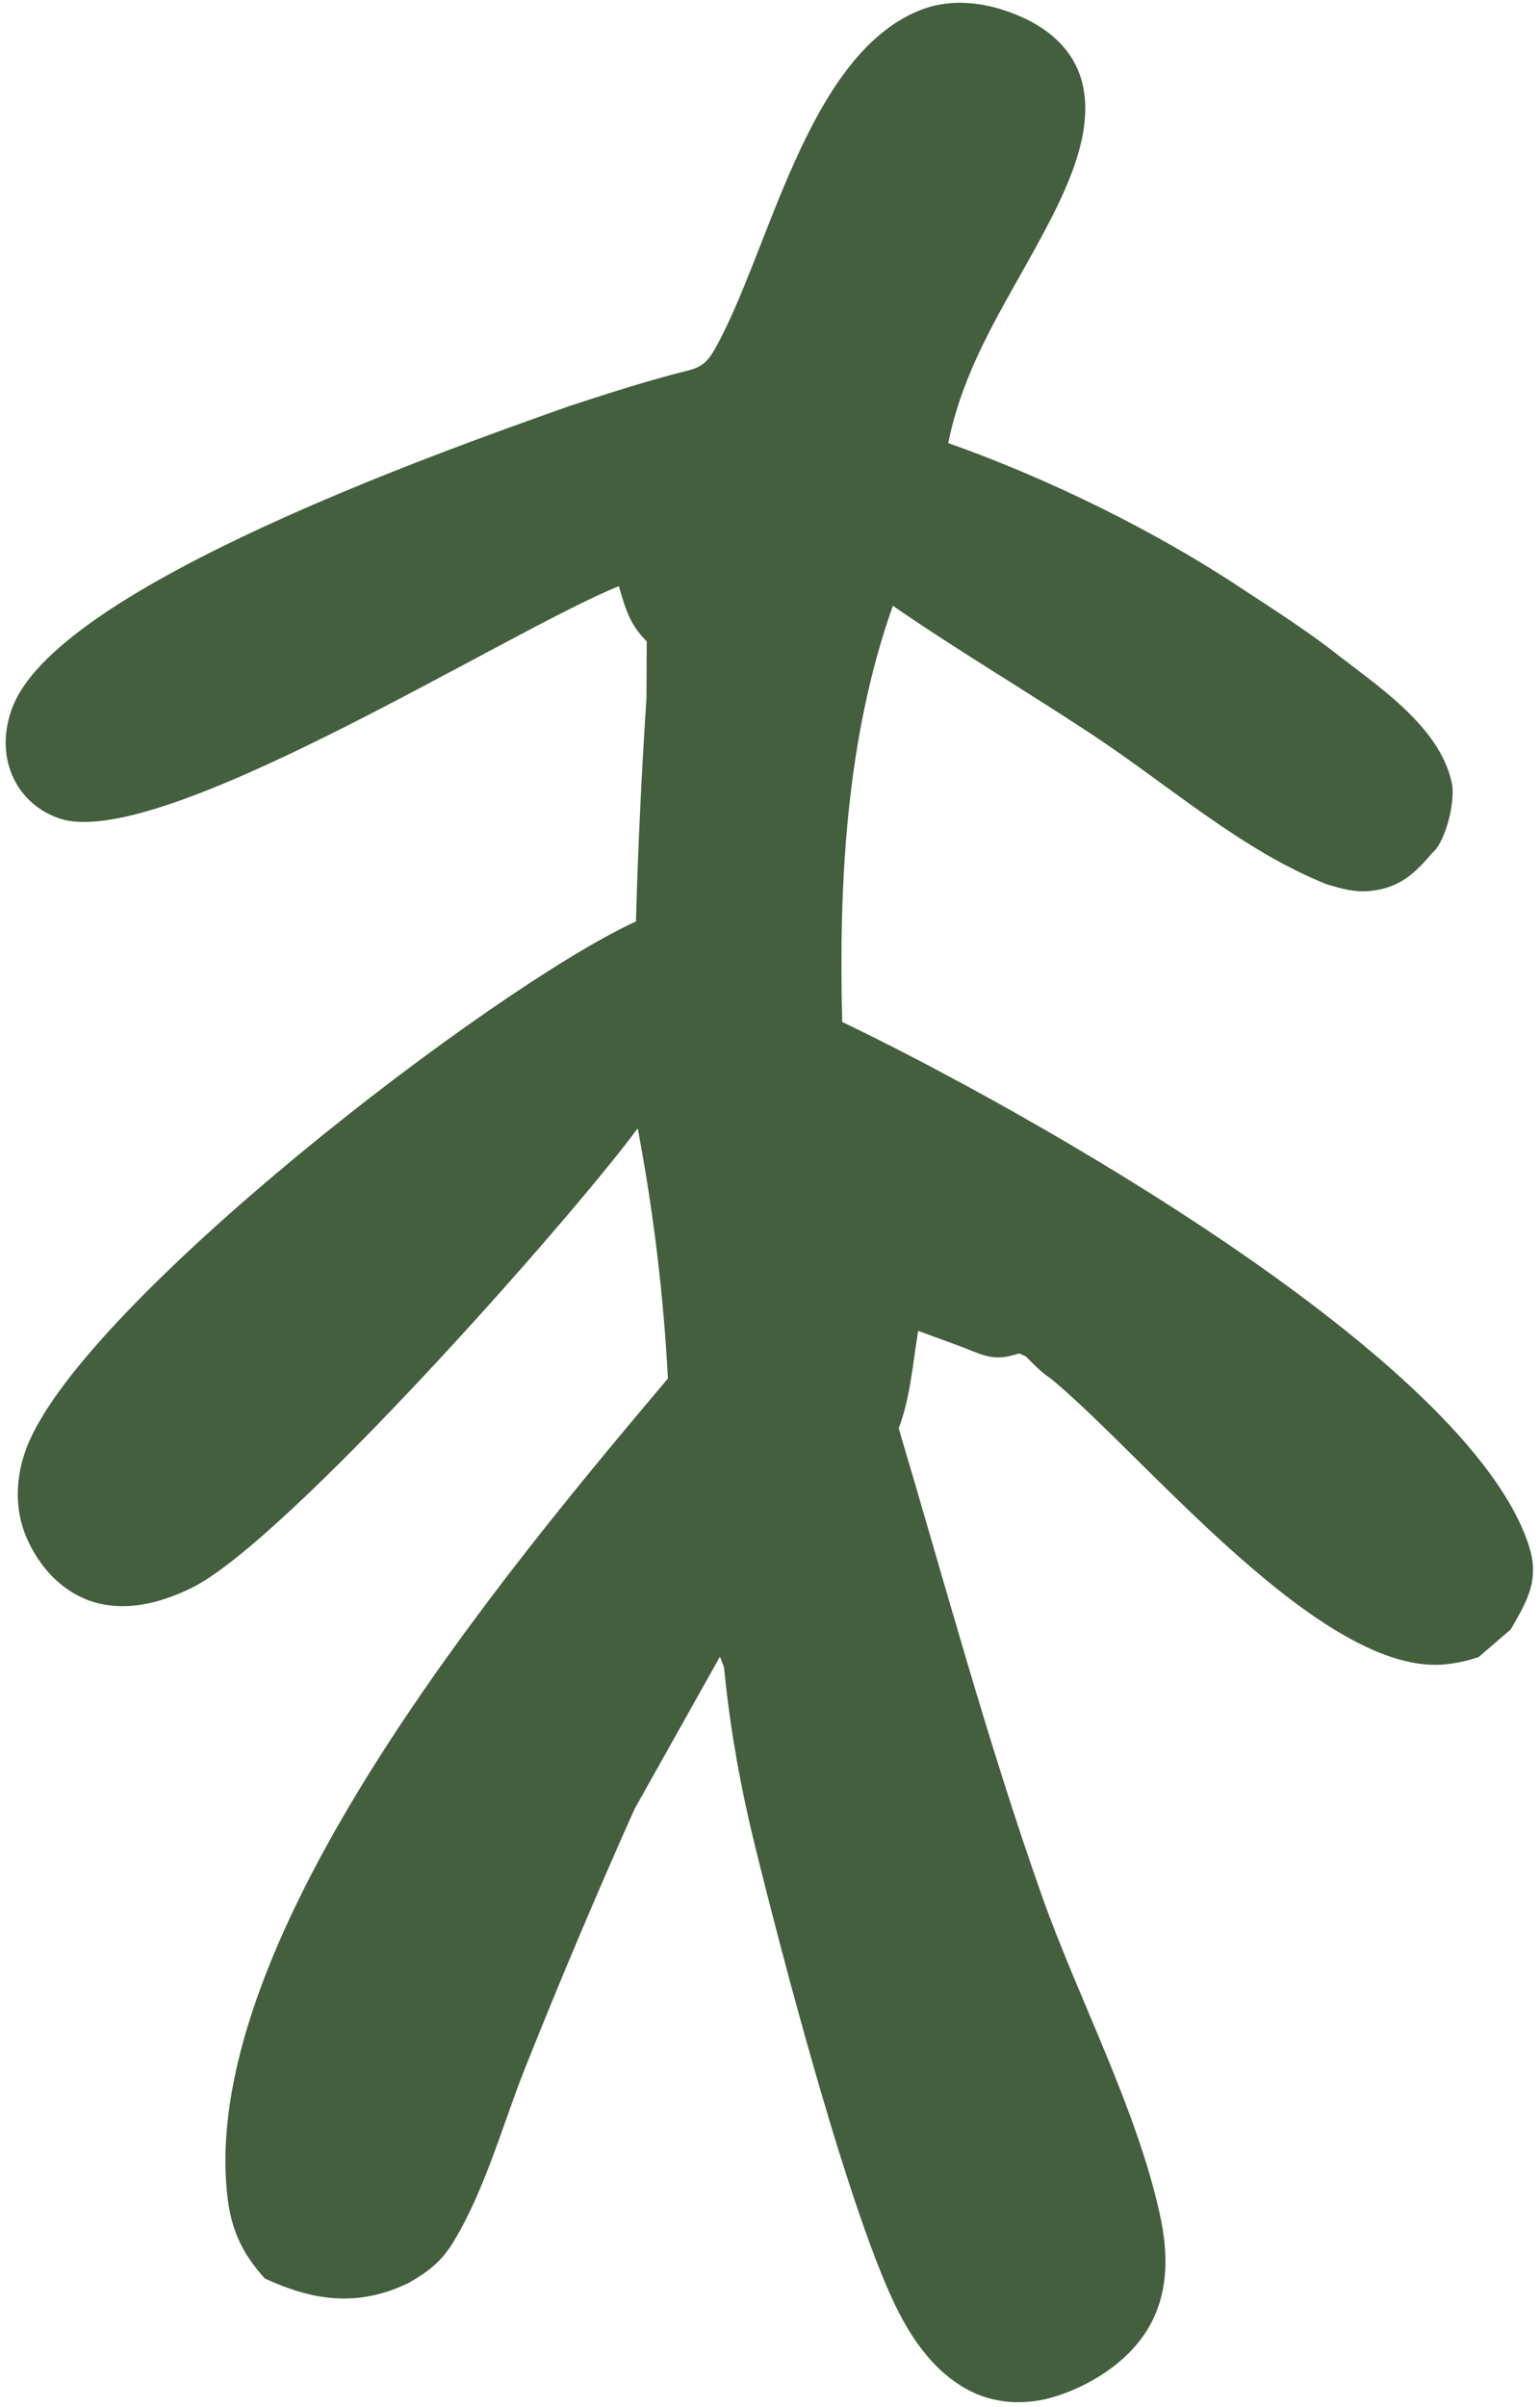 <?xml version="1.0" encoding="UTF-8"?> <svg xmlns="http://www.w3.org/2000/svg" width="112" height="175" viewBox="0 0 112 175" fill="none"><path d="M48.967 27.212C50.45 26.798 51.143 26.876 51.965 25.423C55.941 18.389 58.612 4.187 66.791 0.791C69.292 -0.248 72.034 0.195 74.434 1.298C76.262 2.139 77.816 3.464 78.516 5.393C79.819 8.985 77.775 13.359 76.117 16.517C73.337 21.814 70.186 26.229 68.96 32.211C76.192 34.769 84.058 38.608 90.458 42.885C92.607 44.293 94.764 45.677 96.81 47.234C99.94 49.713 104.689 52.709 105.581 56.904C105.853 58.184 105.236 60.617 104.487 61.66C104.39 61.795 104.261 61.904 104.148 62.026C102.862 63.54 101.782 64.526 99.74 64.763C98.55 64.901 97.608 64.618 96.477 64.281C90.41 61.867 85.143 57.212 79.736 53.61C74.848 50.354 69.766 47.378 64.935 44.037C61.538 53.612 60.99 64.207 61.252 74.296C74.143 80.471 106.943 98.761 111.223 112.475C111.91 114.677 111.206 116.136 110.138 117.999C110.047 118.157 109.954 118.313 109.861 118.47L107.531 120.47C106.78 120.728 106.06 120.885 105.27 120.981C96.255 122.082 83.181 105.746 76.38 100.187C75.694 99.748 75.183 99.183 74.605 98.613L74.142 98.396C73.879 98.464 73.618 98.542 73.352 98.6C72.062 98.885 71.198 98.396 70.024 97.95C68.946 97.541 67.856 97.158 66.775 96.756C66.384 99.1 66.21 101.617 65.36 103.838C68.725 115.141 71.821 126.637 75.748 137.756C78.424 145.331 82.66 153.236 84.358 161.018C84.932 163.652 85.018 166.322 83.772 168.785C82.436 171.426 79.618 173.3 76.857 174.189C74.651 174.899 72.296 174.81 70.251 173.664C68.061 172.437 66.52 170.347 65.388 168.155C61.879 161.365 56.842 142.07 54.867 134.023C53.887 130.029 53.166 126.059 52.734 121.971C52.628 120.974 52.713 121.377 52.358 120.441L46.147 131.516C43.353 137.766 40.689 144.071 38.155 150.43C36.535 154.53 35.265 159.221 32.979 162.98C32.096 164.433 31.152 165.148 29.696 165.982C29.155 166.22 28.882 166.356 28.355 166.536C25.139 167.633 22.253 167.028 19.264 165.648C17.553 163.763 16.772 162.006 16.511 159.452C14.593 140.666 36.812 114.169 48.576 100.216C48.254 94.105 47.521 88.043 46.378 82.031C41.519 88.625 20.87 111.966 14.008 115.403C11.707 116.555 9.026 117.253 6.514 116.368C4.405 115.626 2.836 113.85 1.953 111.838C1.012 109.694 1.127 107.294 1.975 105.144C6.106 94.673 35.755 71.808 46.25 66.989C46.403 61.583 46.658 56.181 47.015 50.785L47.036 46.632C45.797 45.392 45.491 44.273 45.01 42.613C36.859 45.89 11.492 62.063 4.249 59.478C2.667 58.914 1.425 57.754 0.814 56.182C0.18 54.551 0.336 52.705 1.032 51.122C4.819 42.511 31.72 32.953 41.29 29.562C43.838 28.717 46.373 27.91 48.967 27.212Z" fill="#435F3E"></path></svg> 